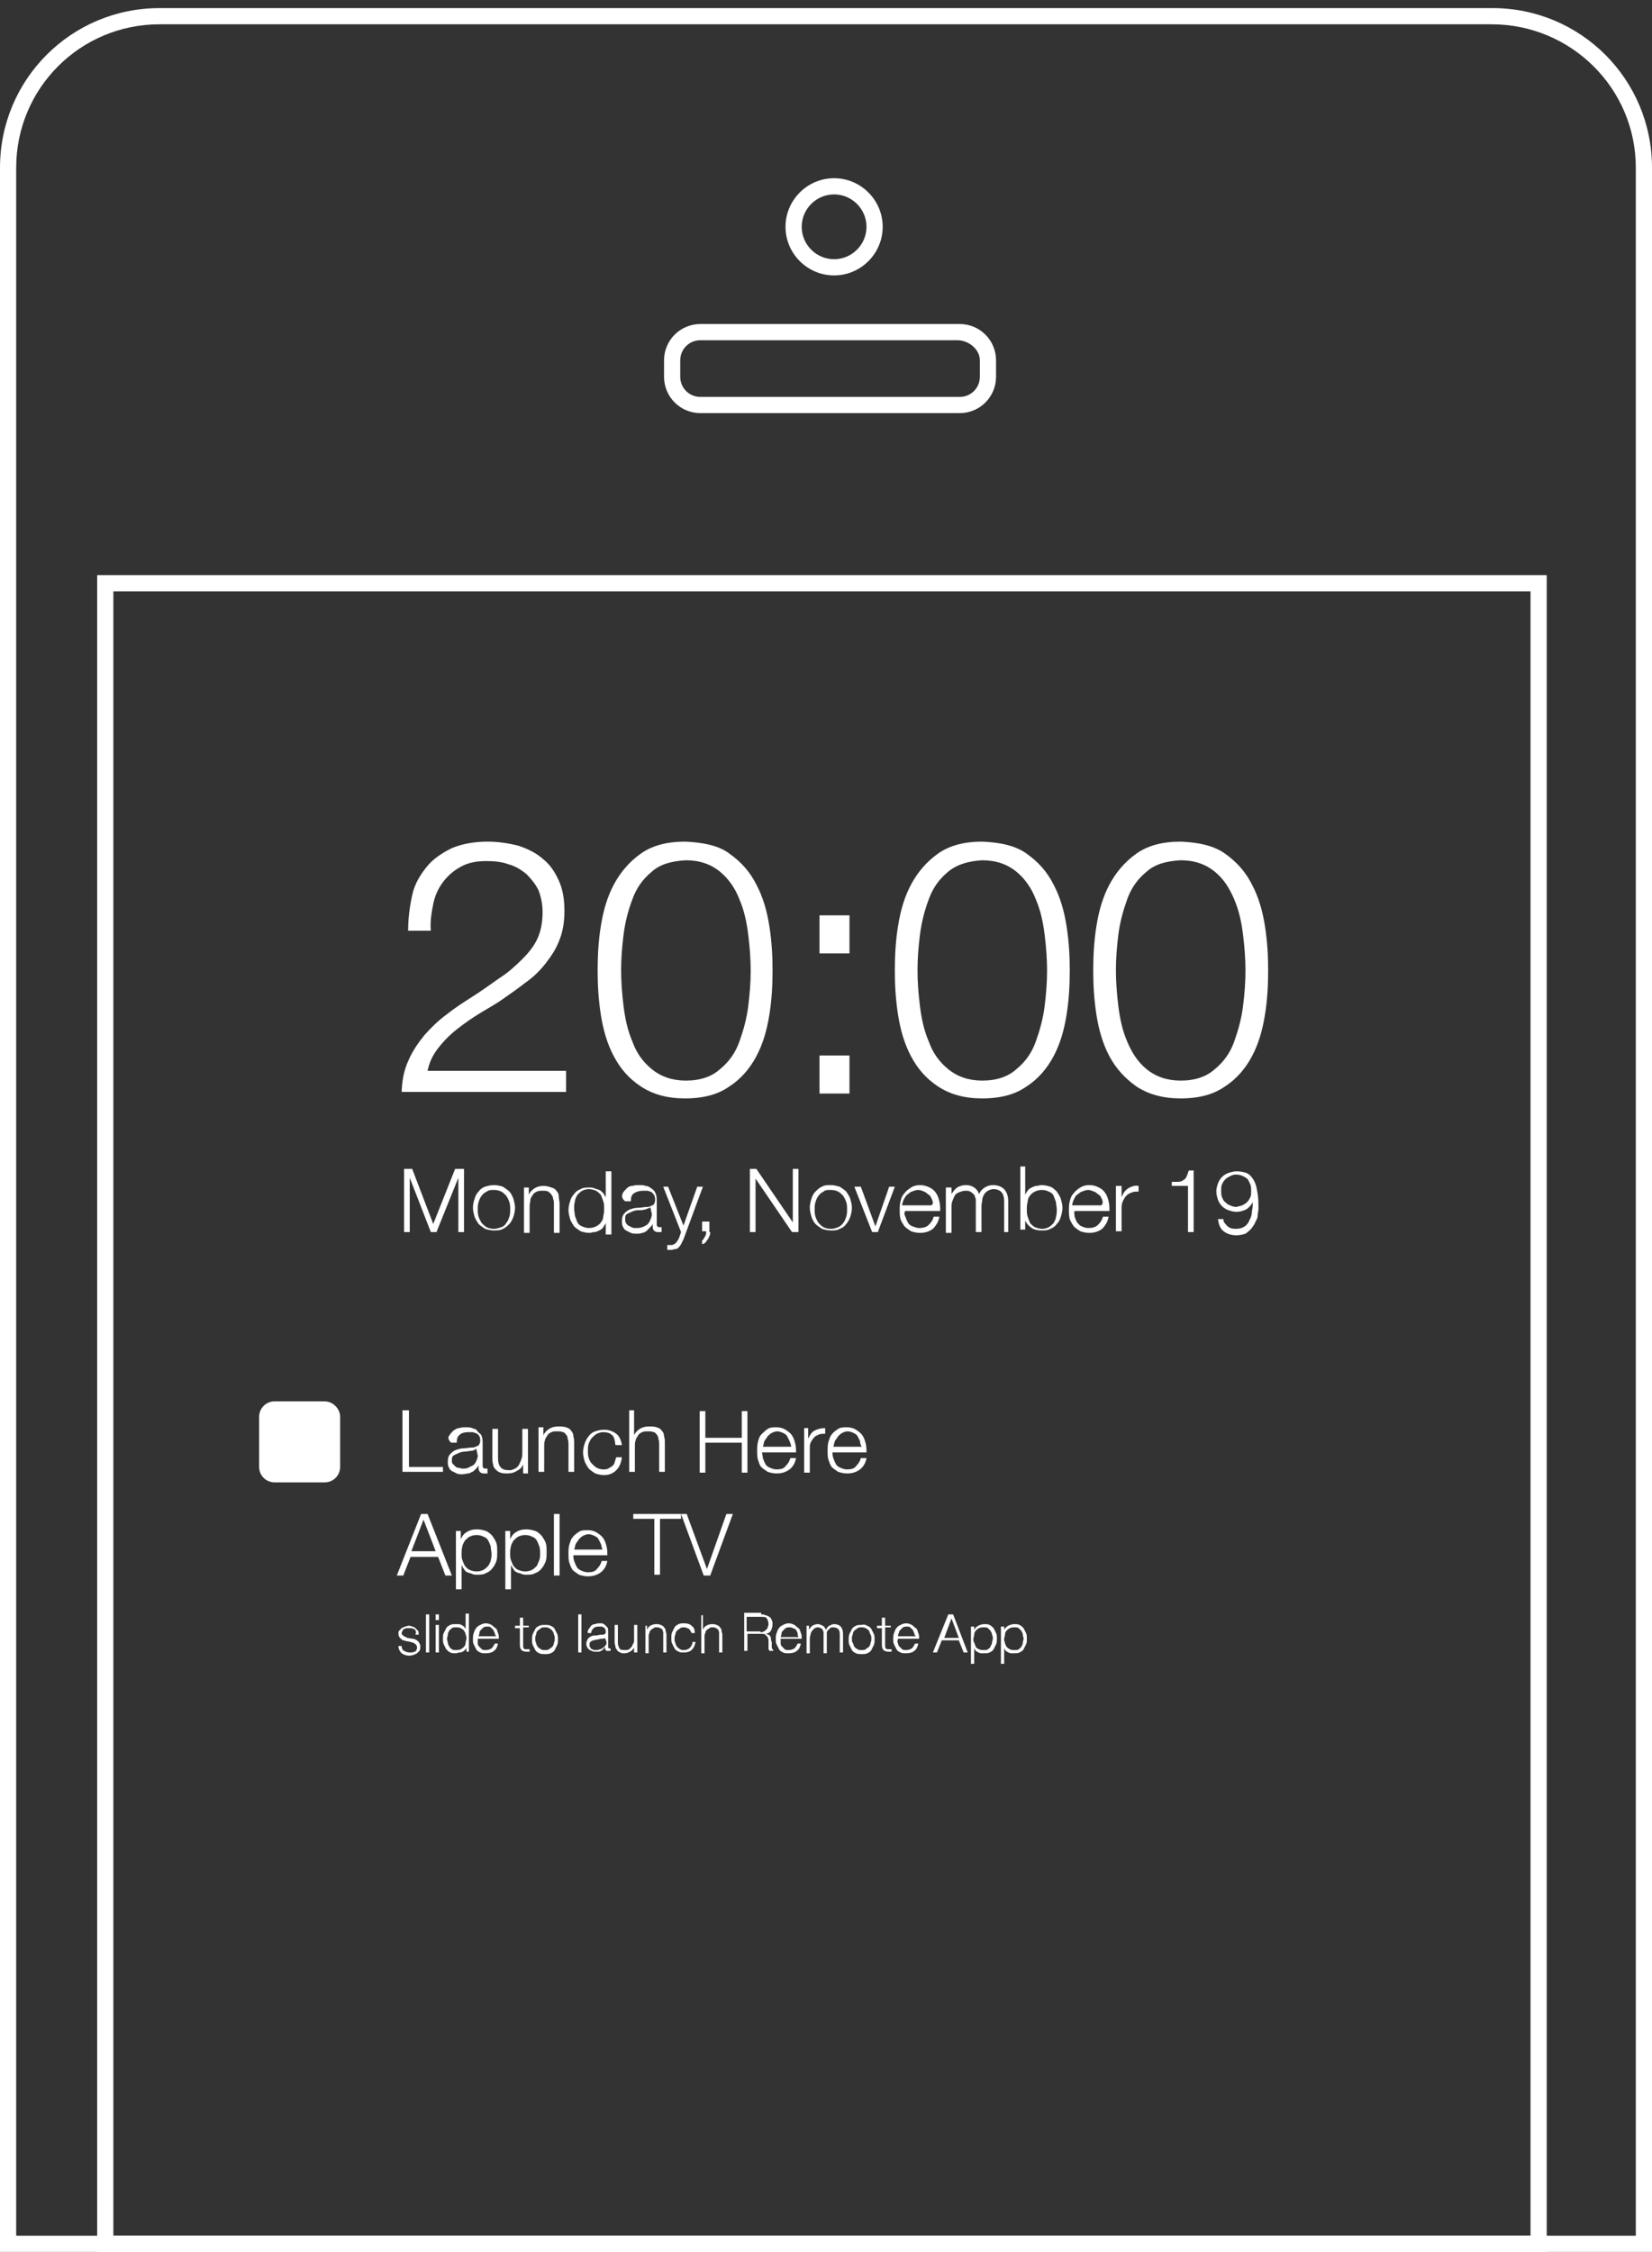 <?xml version="1.0" encoding="utf-8"?>
<!-- Generator: Adobe Illustrator 18.0.0, SVG Export Plug-In . SVG Version: 6.00 Build 0)  -->
<!DOCTYPE svg PUBLIC "-//W3C//DTD SVG 1.1//EN" "http://www.w3.org/Graphics/SVG/1.1/DTD/svg11.dtd">
<svg version="1.1" id="Layer_1" xmlns="http://www.w3.org/2000/svg" xmlns:xlink="http://www.w3.org/1999/xlink" x="0px" y="0px"
	 viewBox="0 0 204 278" enable-background="new 0 0 204 278" xml:space="preserve">
<rect x="0" y="0" width="204" height="278" fill="#333333" stroke="none"/>
<g>
	<g>
		<g>
			<path fill="#FFFFFF" d="M184.2,3c9.8,0,17.8,7.9,17.8,17.7V276H2V20.7C2,10.9,9.9,3,19.7,3H184 M184.3,1H19.7C8.8,1,0,9.8,0,20.7
				V276v2h2h200h2v-2V20.7C204,9.8,195.2,1,184.3,1L184.3,1z"/>
		</g>
		<g>
			<path fill="#FFFFFF" d="M189,73v203H14V73H189 M191,71h-2H14h-2v2v203v2h2h175h2v-2V73V71L191,71z"/>
		</g>
		<g>
			<path fill="#FFFFFF" d="M118.2,42c1.4,0,2.8,1.1,2.8,2.5v2c0,1.4-1.1,2.5-2.5,2.5h-32c-1.4,0-2.5-1.1-2.5-2.5v-2
				c0-1.4,1.1-2.5,2.5-2.5H118 M118.5,40h-32C84,40,82,42,82,44.5v2c0,2.5,2,4.5,4.5,4.5h32c2.5,0,4.5-2,4.5-4.5v-2
				C123,42,121,40,118.5,40L118.5,40z"/>
		</g>
		<g>
			<path fill="#FFFFFF" d="M103,24c2.2,0,4,1.8,4,4s-1.8,4-4,4s-4-1.8-4-4S100.8,24,103,24 M103,22c-3.3,0-6,2.7-6,6s2.7,6,6,6
				s6-2.7,6-6S106.3,22,103,22L103,22z"/>
		</g>
	</g>
	<g>
		<path fill="#FFFFFF" d="M49.6,135c0-1.5,0.3-2.9,0.8-4c0.5-1.2,1.2-2.2,2-3.2c0.8-0.9,1.7-1.8,2.8-2.6c1-0.8,2.1-1.5,3.2-2.2
			c1.1-0.7,2.2-1.5,3.2-2.2c1.1-0.7,2-1.5,2.9-2.4c0.9-0.9,1.5-1.7,1.9-2.6c0.4-0.9,0.6-2,0.6-3.2c0-1-0.2-1.9-0.5-2.7
			c-0.4-0.8-0.9-1.4-1.5-2c-0.6-0.5-1.4-1-2.2-1.2c-0.8-0.3-1.7-0.4-2.7-0.4c-1.3,0-2.3,0.2-3.2,0.7c-0.9,0.5-1.6,1.1-2.2,1.9
			c-0.6,0.8-1,1.7-1.2,2.7c-0.2,1-0.4,2.1-0.3,3.3h-2.8c0-1.6,0.2-3,0.5-4.4s1-2.5,1.8-3.5c0.8-1,1.9-1.7,3.1-2.3
			c1.2-0.5,2.7-0.8,4.4-0.8c1.3,0,2.6,0.2,3.8,0.5c1.2,0.4,2.2,0.9,3,1.6c0.9,0.7,1.5,1.6,2,2.7c0.5,1.1,0.7,2.3,0.7,3.8
			c0,1.3-0.2,2.5-0.6,3.5c-0.4,1.1-1,2-1.7,2.9c-0.7,0.9-1.5,1.7-2.5,2.4c-0.9,0.7-1.9,1.4-2.9,2.1c-0.7,0.5-1.6,1-2.6,1.6
			c-1,0.6-2,1.3-2.9,2c-0.9,0.7-1.7,1.5-2.4,2.4c-0.7,0.9-1.1,1.8-1.3,2.8h17.1v2.6H49.6z"/>
		<path fill="#FFFFFF" d="M90.1,105.4c1.4,1,2.5,2.2,3.3,3.8c0.8,1.5,1.3,3.2,1.6,5.1c0.3,1.9,0.4,3.7,0.4,5.5
			c0,1.8-0.1,3.7-0.4,5.5c-0.3,1.9-0.8,3.6-1.6,5.1c-0.8,1.5-1.9,2.8-3.3,3.7c-1.4,1-3.2,1.5-5.5,1.5c-2.2,0-4-0.5-5.5-1.5
			s-2.5-2.2-3.3-3.7c-0.8-1.5-1.3-3.2-1.6-5.1c-0.3-1.9-0.4-3.7-0.4-5.5c0-1.8,0.1-3.7,0.4-5.5c0.3-1.9,0.8-3.6,1.6-5.1
			c0.8-1.5,1.9-2.8,3.3-3.8c1.4-1,3.2-1.5,5.5-1.5C86.9,104,88.8,104.4,90.1,105.4z M80.5,107.6c-1.1,0.9-1.9,2-2.4,3.4
			c-0.5,1.3-0.9,2.8-1.1,4.4c-0.2,1.6-0.3,3-0.3,4.4c0,1.3,0.1,2.8,0.3,4.4c0.2,1.6,0.5,3,1.1,4.4c0.5,1.4,1.3,2.5,2.4,3.4
			c1.1,0.9,2.5,1.4,4.2,1.4c1.8,0,3.2-0.5,4.2-1.4c1.1-0.9,1.9-2,2.4-3.4c0.5-1.4,0.9-2.8,1.1-4.4c0.2-1.6,0.3-3,0.3-4.4
			c0-1.3-0.1-2.8-0.3-4.4c-0.2-1.6-0.5-3-1.1-4.4c-0.5-1.3-1.3-2.5-2.4-3.4c-1.1-0.9-2.5-1.4-4.2-1.4
			C82.9,106.3,81.5,106.7,80.5,107.6z"/>
		<path fill="#FFFFFF" d="M101.2,113h3.7v4.7h-3.7V113z M101.2,130.3h3.7v4.7h-3.7V130.3z"/>
		<path fill="#FFFFFF" d="M126.8,105.4c1.4,1,2.5,2.2,3.3,3.8c0.8,1.5,1.3,3.2,1.6,5.1c0.3,1.9,0.4,3.7,0.4,5.5
			c0,1.8-0.1,3.7-0.4,5.5c-0.3,1.9-0.8,3.6-1.6,5.1c-0.8,1.5-1.9,2.8-3.3,3.7c-1.4,1-3.2,1.5-5.5,1.5c-2.2,0-4-0.5-5.5-1.5
			s-2.5-2.2-3.3-3.7c-0.8-1.5-1.3-3.2-1.6-5.1c-0.3-1.9-0.4-3.7-0.4-5.5c0-1.8,0.1-3.7,0.4-5.5c0.3-1.9,0.8-3.6,1.6-5.1
			c0.8-1.5,1.9-2.8,3.3-3.8c1.4-1,3.2-1.5,5.5-1.5C123.6,104,125.4,104.4,126.8,105.4z M117.1,107.6c-1.1,0.9-1.9,2-2.4,3.4
			c-0.5,1.3-0.9,2.8-1.1,4.4c-0.2,1.6-0.3,3-0.3,4.4c0,1.3,0.1,2.8,0.3,4.4c0.2,1.6,0.5,3,1.1,4.4c0.5,1.4,1.3,2.5,2.4,3.4
			c1.1,0.9,2.5,1.4,4.2,1.4c1.8,0,3.2-0.5,4.2-1.4c1.1-0.9,1.9-2,2.4-3.4c0.5-1.4,0.9-2.8,1.1-4.4c0.2-1.6,0.3-3,0.3-4.4
			c0-1.3-0.1-2.8-0.3-4.4c-0.2-1.6-0.5-3-1.1-4.4c-0.5-1.3-1.3-2.5-2.4-3.4c-1.1-0.9-2.5-1.4-4.2-1.4
			C119.6,106.3,118.2,106.7,117.1,107.6z"/>
		<path fill="#FFFFFF" d="M151.3,105.4c1.4,1,2.5,2.2,3.3,3.8c0.8,1.5,1.3,3.2,1.6,5.1c0.3,1.9,0.4,3.7,0.4,5.5
			c0,1.8-0.1,3.7-0.4,5.5c-0.3,1.9-0.8,3.6-1.6,5.1c-0.8,1.5-1.9,2.8-3.3,3.7c-1.4,1-3.2,1.5-5.5,1.5c-2.2,0-4-0.5-5.5-1.5
			c-1.4-1-2.5-2.2-3.3-3.7c-0.8-1.5-1.3-3.2-1.6-5.1c-0.3-1.9-0.4-3.7-0.4-5.5c0-1.8,0.1-3.7,0.4-5.5c0.3-1.9,0.8-3.6,1.6-5.1
			c0.8-1.5,1.9-2.8,3.3-3.8c1.4-1,3.2-1.5,5.5-1.5C148.1,104,149.9,104.4,151.3,105.4z M141.6,107.6c-1.1,0.9-1.9,2-2.4,3.4
			s-0.9,2.8-1.1,4.4c-0.2,1.6-0.3,3-0.3,4.4c0,1.3,0.1,2.8,0.3,4.4c0.2,1.6,0.5,3,1.1,4.4s1.3,2.5,2.4,3.4c1.1,0.9,2.5,1.4,4.2,1.4
			c1.8,0,3.2-0.5,4.2-1.4c1.1-0.9,1.9-2,2.4-3.4s0.9-2.8,1.1-4.4c0.2-1.6,0.3-3,0.3-4.4c0-1.3-0.1-2.8-0.3-4.4
			c-0.2-1.6-0.5-3-1.1-4.4s-1.3-2.5-2.4-3.4c-1.1-0.9-2.5-1.4-4.2-1.4C144,106.3,142.6,106.7,141.6,107.6z"/>
	</g>
	<g>
		<path fill="#FFFFFF" d="M50.9,144.3l2.6,6.8l2.7-6.8h1.1v7.8h-0.7v-6.7h0l-2.7,6.7h-0.7l-2.6-6.7h0v6.7h-0.7v-7.8H50.9z"/>
		<path fill="#FFFFFF" d="M62.1,146.5c0.3,0.2,0.6,0.4,0.8,0.6s0.4,0.6,0.5,0.9c0.1,0.4,0.2,0.7,0.2,1.1s-0.1,0.8-0.2,1.1
			s-0.3,0.7-0.5,0.9s-0.5,0.5-0.8,0.6c-0.3,0.2-0.7,0.2-1.1,0.2c-0.4,0-0.8-0.1-1.1-0.2c-0.3-0.2-0.6-0.4-0.8-0.6
			c-0.2-0.3-0.4-0.6-0.5-0.9c-0.1-0.4-0.2-0.7-0.2-1.1s0.1-0.8,0.2-1.1c0.1-0.4,0.3-0.7,0.5-0.9c0.2-0.3,0.5-0.5,0.8-0.6
			s0.7-0.2,1.1-0.2C61.4,146.3,61.8,146.4,62.1,146.5z M60.1,147.1c-0.2,0.1-0.5,0.3-0.6,0.5c-0.2,0.2-0.3,0.5-0.4,0.8
			c-0.1,0.3-0.1,0.6-0.1,0.9s0,0.6,0.1,0.9c0.1,0.3,0.2,0.5,0.4,0.8c0.2,0.2,0.4,0.4,0.6,0.5c0.2,0.1,0.5,0.2,0.9,0.2
			c0.3,0,0.6-0.1,0.9-0.2s0.5-0.3,0.6-0.5c0.2-0.2,0.3-0.5,0.4-0.8c0.1-0.3,0.1-0.6,0.1-0.9s0-0.6-0.1-0.9c-0.1-0.3-0.2-0.5-0.4-0.8
			c-0.2-0.2-0.4-0.4-0.6-0.5s-0.5-0.2-0.9-0.2C60.6,146.9,60.4,146.9,60.1,147.1z"/>
		<path fill="#FFFFFF" d="M65.3,146.5v1h0c0.1-0.3,0.4-0.6,0.7-0.8s0.7-0.3,1.1-0.3c0.4,0,0.7,0.1,1,0.2c0.3,0.1,0.5,0.2,0.6,0.4
			c0.2,0.2,0.3,0.4,0.3,0.7s0.1,0.6,0.1,0.9v3.6h-0.7v-3.5c0-0.2,0-0.5-0.1-0.7c0-0.2-0.1-0.4-0.2-0.5c-0.1-0.2-0.3-0.3-0.4-0.4
			c-0.2-0.1-0.4-0.1-0.7-0.1c-0.3,0-0.5,0-0.7,0.1c-0.2,0.1-0.4,0.2-0.5,0.4c-0.1,0.2-0.3,0.4-0.3,0.6s-0.1,0.5-0.1,0.8v3.3h-0.7
			v-5.6H65.3z"/>
		<path fill="#FFFFFF" d="M74.8,152.1V151h0c-0.1,0.2-0.2,0.3-0.3,0.5s-0.3,0.3-0.5,0.4c-0.2,0.1-0.4,0.2-0.6,0.2s-0.4,0.1-0.6,0.1
			c-0.4,0-0.8-0.1-1.1-0.2c-0.3-0.2-0.6-0.4-0.8-0.6c-0.2-0.3-0.4-0.6-0.5-0.9c-0.1-0.4-0.2-0.7-0.2-1.1s0.1-0.8,0.2-1.1
			c0.1-0.4,0.3-0.7,0.5-0.9c0.2-0.3,0.5-0.5,0.8-0.6c0.3-0.2,0.7-0.2,1.1-0.2c0.2,0,0.4,0,0.6,0.1c0.2,0.1,0.4,0.1,0.6,0.2
			c0.2,0.1,0.3,0.2,0.5,0.4c0.1,0.2,0.2,0.3,0.3,0.5h0v-3.2h0.7v7.8H74.8z M71,150.1c0.1,0.3,0.2,0.5,0.3,0.8
			c0.1,0.2,0.3,0.4,0.6,0.5c0.2,0.1,0.5,0.2,0.8,0.2c0.4,0,0.7-0.1,0.9-0.2s0.5-0.3,0.6-0.5c0.2-0.2,0.3-0.5,0.3-0.8
			c0.1-0.3,0.1-0.6,0.1-0.9s0-0.6-0.1-0.9c-0.1-0.3-0.2-0.5-0.3-0.8c-0.2-0.2-0.4-0.4-0.6-0.5s-0.6-0.2-0.9-0.2
			c-0.3,0-0.6,0.1-0.8,0.2c-0.2,0.1-0.4,0.3-0.6,0.5c-0.1,0.2-0.3,0.5-0.3,0.8c-0.1,0.3-0.1,0.6-0.1,0.9S71,149.9,71,150.1z"/>
		<path fill="#FFFFFF" d="M76.9,147.3c0.1-0.2,0.3-0.4,0.5-0.6c0.2-0.2,0.4-0.3,0.7-0.3c0.3-0.1,0.6-0.1,0.9-0.1
			c0.2,0,0.5,0,0.7,0.1c0.2,0,0.5,0.1,0.7,0.3c0.2,0.1,0.4,0.3,0.5,0.5c0.1,0.2,0.2,0.5,0.2,0.9v3c0,0.3,0.1,0.4,0.4,0.4
			c0.1,0,0.2,0,0.2,0v0.6c-0.1,0-0.2,0-0.2,0c-0.1,0-0.1,0-0.2,0c-0.2,0-0.3,0-0.4-0.1c-0.1,0-0.2-0.1-0.2-0.2
			c-0.1-0.1-0.1-0.2-0.1-0.3c0-0.1,0-0.3,0-0.4h0c-0.1,0.2-0.2,0.3-0.4,0.5s-0.3,0.3-0.4,0.4c-0.2,0.1-0.3,0.2-0.5,0.2
			c-0.2,0.1-0.4,0.1-0.7,0.1c-0.3,0-0.5,0-0.7-0.1c-0.2-0.1-0.4-0.2-0.6-0.3c-0.2-0.1-0.3-0.3-0.4-0.5c-0.1-0.2-0.1-0.5-0.1-0.7
			c0-0.4,0.1-0.7,0.3-0.9c0.2-0.2,0.4-0.4,0.7-0.5c0.3-0.1,0.6-0.2,1-0.2c0.4,0,0.7-0.1,1.1-0.1c0.1,0,0.3,0,0.4-0.1
			c0.1,0,0.2-0.1,0.3-0.1c0.1-0.1,0.1-0.1,0.2-0.2c0-0.1,0.1-0.2,0.1-0.4c0-0.2,0-0.4-0.1-0.6s-0.2-0.3-0.3-0.4
			c-0.1-0.1-0.3-0.1-0.5-0.2c-0.2,0-0.4,0-0.6,0c-0.4,0-0.8,0.1-1.1,0.3c-0.3,0.2-0.4,0.5-0.4,1h-0.7
			C76.7,147.9,76.8,147.6,76.9,147.3z M80.3,149c0,0.1-0.1,0.1-0.3,0.2c-0.1,0-0.2,0.1-0.3,0.1c-0.3,0.1-0.6,0.1-0.9,0.1
			s-0.6,0.1-0.8,0.2s-0.5,0.2-0.6,0.3c-0.2,0.1-0.2,0.4-0.2,0.6c0,0.2,0,0.3,0.1,0.5c0.1,0.1,0.2,0.3,0.3,0.3s0.3,0.2,0.4,0.2
			c0.2,0.1,0.3,0.1,0.5,0.1c0.3,0,0.5,0,0.8-0.1s0.4-0.2,0.6-0.3c0.2-0.2,0.3-0.3,0.4-0.6c0.1-0.2,0.2-0.5,0.2-0.7L80.3,149
			L80.3,149z"/>
		<path fill="#FFFFFF" d="M82.5,146.5l1.9,4.8l1.7-4.8h0.7l-2.4,6.5c-0.1,0.2-0.2,0.4-0.3,0.6c-0.1,0.2-0.2,0.3-0.3,0.4
			c-0.1,0.1-0.2,0.2-0.4,0.2s-0.3,0.1-0.5,0.1c-0.1,0-0.2,0-0.3,0c-0.1,0-0.1,0-0.2,0v-0.6c0.1,0,0.2,0,0.2,0s0.2,0,0.2,0
			c0.2,0,0.3,0,0.4-0.1c0.1,0,0.2-0.1,0.3-0.2c0.1-0.1,0.1-0.2,0.2-0.3c0.1-0.1,0.1-0.2,0.2-0.4l0.2-0.6l-2.2-5.6H82.5z"/>
		<path fill="#FFFFFF" d="M87.7,152.1c0,0.2,0,0.3-0.1,0.5s-0.1,0.3-0.2,0.4c-0.1,0.1-0.2,0.3-0.3,0.4c-0.1,0.1-0.3,0.2-0.4,0.2
			v-0.5c0.1,0,0.2-0.1,0.2-0.2c0.1-0.1,0.1-0.2,0.2-0.3c0-0.1,0.1-0.2,0.1-0.3s0-0.2,0-0.3h-0.5v-1.2h0.9V152.1z"/>
		<path fill="#FFFFFF" d="M93.4,144.3l4.5,6.6h0v-6.6h0.7v7.8h-0.8l-4.5-6.6h0v6.6h-0.7v-7.8H93.4z"/>
		<path fill="#FFFFFF" d="M103.7,146.5c0.3,0.2,0.6,0.4,0.8,0.6c0.2,0.3,0.4,0.6,0.5,0.9c0.1,0.4,0.2,0.7,0.2,1.1s-0.1,0.8-0.2,1.1
			s-0.3,0.7-0.5,0.9c-0.2,0.3-0.5,0.5-0.8,0.6c-0.3,0.2-0.7,0.2-1.1,0.2s-0.8-0.1-1.1-0.2c-0.3-0.2-0.6-0.4-0.8-0.6
			s-0.4-0.6-0.5-0.9c-0.1-0.4-0.2-0.7-0.2-1.1s0.1-0.8,0.2-1.1c0.1-0.4,0.3-0.7,0.5-0.9s0.5-0.5,0.8-0.6c0.3-0.2,0.7-0.2,1.1-0.2
			S103.3,146.4,103.7,146.5z M101.7,147.1c-0.2,0.1-0.5,0.3-0.6,0.5c-0.2,0.2-0.3,0.5-0.4,0.8c-0.1,0.3-0.1,0.6-0.1,0.9
			s0,0.6,0.1,0.9c0.1,0.3,0.2,0.5,0.4,0.8c0.2,0.2,0.4,0.4,0.6,0.5c0.2,0.1,0.5,0.2,0.9,0.2s0.6-0.1,0.9-0.2
			c0.2-0.1,0.5-0.3,0.6-0.5c0.2-0.2,0.3-0.5,0.4-0.8c0.1-0.3,0.1-0.6,0.1-0.9s0-0.6-0.1-0.9c-0.1-0.3-0.2-0.5-0.4-0.8
			c-0.2-0.2-0.4-0.4-0.6-0.5c-0.2-0.1-0.5-0.2-0.9-0.2S101.9,146.9,101.7,147.1z"/>
		<path fill="#FFFFFF" d="M106.3,146.5l1.8,4.9h0l1.7-4.9h0.7l-2.1,5.6h-0.7l-2.2-5.6H106.3z"/>
		<path fill="#FFFFFF" d="M111.8,150.2c0.1,0.3,0.2,0.5,0.3,0.7s0.3,0.4,0.6,0.5s0.5,0.2,0.8,0.2c0.5,0,0.9-0.1,1.2-0.4
			c0.3-0.3,0.5-0.6,0.6-1h0.7c-0.1,0.6-0.4,1.1-0.8,1.5c-0.4,0.3-0.9,0.5-1.6,0.5c-0.4,0-0.8-0.1-1.1-0.2c-0.3-0.2-0.6-0.4-0.8-0.6
			c-0.2-0.3-0.4-0.6-0.5-0.9c-0.1-0.4-0.1-0.7-0.1-1.1c0-0.4,0-0.7,0.1-1.1c0.1-0.4,0.2-0.7,0.5-1c0.2-0.3,0.5-0.5,0.8-0.7
			c0.3-0.2,0.7-0.3,1.1-0.3c0.4,0,0.8,0.1,1.2,0.3s0.6,0.4,0.8,0.7s0.3,0.6,0.4,1c0.1,0.4,0.1,0.8,0.1,1.2h-4.3
			C111.6,149.7,111.7,150,111.8,150.2z M115.1,148.1c-0.1-0.2-0.2-0.5-0.4-0.6s-0.3-0.3-0.6-0.4c-0.2-0.1-0.5-0.2-0.7-0.2
			c-0.3,0-0.5,0.1-0.8,0.2s-0.4,0.3-0.6,0.4c-0.2,0.2-0.3,0.4-0.4,0.6s-0.2,0.5-0.2,0.7h3.6C115.3,148.6,115.2,148.4,115.1,148.1z"
			/>
		<path fill="#FFFFFF" d="M117.5,146.5v0.9h0c0.2-0.3,0.4-0.6,0.7-0.8c0.3-0.2,0.7-0.3,1.1-0.3c0.4,0,0.7,0.1,1,0.3s0.5,0.5,0.6,0.8
			c0.2-0.4,0.4-0.6,0.7-0.8c0.3-0.2,0.7-0.3,1-0.3c1.2,0,1.9,0.7,1.9,2v3.8H124v-3.8c0-0.5-0.1-0.8-0.3-1.1c-0.2-0.2-0.5-0.4-1-0.4
			c-0.3,0-0.5,0.1-0.7,0.2s-0.4,0.3-0.5,0.5c-0.1,0.2-0.2,0.4-0.2,0.6c0,0.2-0.1,0.5-0.1,0.8v3.2h-0.7v-3.8c0-0.2,0-0.4-0.1-0.5
			c0-0.2-0.1-0.3-0.2-0.4s-0.2-0.2-0.4-0.3s-0.3-0.1-0.6-0.1c-0.3,0-0.5,0.1-0.8,0.2c-0.2,0.1-0.4,0.2-0.5,0.4
			c-0.1,0.2-0.2,0.4-0.3,0.7c-0.1,0.2-0.1,0.5-0.1,0.8v3.1h-0.7v-5.6H117.5z"/>
		<path fill="#FFFFFF" d="M126.6,144.3v3.2h0c0.1-0.2,0.2-0.4,0.3-0.5c0.1-0.2,0.3-0.3,0.5-0.4c0.2-0.1,0.4-0.2,0.6-0.2
			s0.4-0.1,0.6-0.1c0.4,0,0.8,0.1,1.1,0.2s0.6,0.4,0.8,0.6c0.2,0.3,0.4,0.6,0.5,0.9c0.1,0.4,0.2,0.7,0.2,1.1s-0.1,0.8-0.2,1.1
			c-0.1,0.4-0.3,0.7-0.5,0.9c-0.2,0.3-0.5,0.5-0.8,0.6c-0.3,0.2-0.7,0.2-1.1,0.2c-0.5,0-0.9-0.1-1.2-0.3s-0.6-0.5-0.8-0.9h0v1.1H126
			v-7.8H126.6z M130.4,148.4c-0.1-0.3-0.2-0.5-0.3-0.8c-0.1-0.2-0.3-0.4-0.6-0.5c-0.2-0.1-0.5-0.2-0.8-0.2c-0.4,0-0.7,0.1-0.9,0.2
			c-0.2,0.1-0.5,0.3-0.6,0.5c-0.2,0.2-0.3,0.5-0.3,0.8c-0.1,0.3-0.1,0.6-0.1,0.9s0,0.6,0.1,0.9c0.1,0.3,0.2,0.5,0.3,0.8
			c0.2,0.2,0.4,0.4,0.6,0.5c0.3,0.1,0.6,0.2,0.9,0.2c0.3,0,0.6-0.1,0.8-0.2c0.2-0.1,0.4-0.3,0.6-0.5c0.1-0.2,0.3-0.5,0.3-0.8
			c0.1-0.3,0.1-0.6,0.1-0.9S130.4,148.7,130.4,148.4z"/>
		<path fill="#FFFFFF" d="M132.7,150.2c0.1,0.3,0.2,0.5,0.3,0.7c0.2,0.2,0.3,0.4,0.6,0.5c0.2,0.1,0.5,0.2,0.8,0.2
			c0.5,0,0.9-0.1,1.2-0.4c0.3-0.3,0.5-0.6,0.6-1h0.7c-0.1,0.6-0.4,1.1-0.8,1.5c-0.4,0.3-0.9,0.5-1.6,0.5c-0.4,0-0.8-0.1-1.1-0.2
			c-0.3-0.2-0.6-0.4-0.8-0.6c-0.2-0.3-0.4-0.6-0.5-0.9c-0.1-0.4-0.1-0.7-0.1-1.1c0-0.4,0-0.7,0.1-1.1c0.1-0.4,0.2-0.7,0.5-1
			c0.2-0.3,0.5-0.5,0.8-0.7c0.3-0.2,0.7-0.3,1.1-0.3c0.5,0,0.8,0.1,1.2,0.3s0.6,0.4,0.8,0.7c0.2,0.3,0.3,0.6,0.4,1
			c0.1,0.4,0.1,0.8,0.1,1.2h-4.3C132.6,149.7,132.7,150,132.7,150.2z M136.1,148.1c-0.1-0.2-0.2-0.5-0.4-0.6s-0.3-0.3-0.6-0.4
			s-0.5-0.2-0.7-0.2c-0.3,0-0.5,0.1-0.8,0.2s-0.4,0.3-0.6,0.4s-0.3,0.4-0.4,0.6c-0.1,0.2-0.2,0.5-0.2,0.7h3.6
			C136.2,148.6,136.2,148.4,136.1,148.1z"/>
		<path fill="#FFFFFF" d="M138.5,146.5v1.3h0c0.2-0.5,0.4-0.8,0.8-1.1c0.4-0.2,0.8-0.4,1.3-0.3v0.7c-0.3,0-0.6,0-0.8,0.1
			c-0.3,0.1-0.5,0.2-0.7,0.4c-0.2,0.2-0.3,0.4-0.4,0.6s-0.2,0.5-0.2,0.8v3h-0.7v-5.6H138.5z"/>
		<path fill="#FFFFFF" d="M145.5,145.9c0.2,0,0.5-0.1,0.6-0.2c0.2-0.1,0.3-0.2,0.4-0.4c0.1-0.2,0.2-0.5,0.3-0.8h0.6v7.6h-0.7v-5.7
			h-2v-0.5C145,145.9,145.3,145.9,145.5,145.9z"/>
		<path fill="#FFFFFF" d="M151.5,151.3c0.3,0.3,0.6,0.4,1.1,0.4c0.5,0,0.8-0.1,1.1-0.3c0.3-0.2,0.5-0.5,0.6-0.8
			c0.2-0.3,0.3-0.7,0.3-1.1c0.1-0.4,0.1-0.8,0.1-1.1h0c-0.2,0.4-0.5,0.7-0.8,0.9c-0.4,0.2-0.8,0.3-1.2,0.3c-0.4,0-0.7-0.1-1-0.2
			s-0.6-0.3-0.8-0.5s-0.4-0.5-0.5-0.8c-0.1-0.3-0.2-0.7-0.2-1c0-0.4,0.1-0.7,0.2-1c0.1-0.3,0.3-0.6,0.5-0.8c0.2-0.2,0.5-0.4,0.8-0.5
			c0.3-0.1,0.7-0.2,1-0.2c0.5,0,0.9,0.1,1.2,0.2s0.6,0.4,0.8,0.7c0.2,0.3,0.4,0.7,0.5,1.3c0.1,0.5,0.2,1.1,0.2,1.9
			c0,0.2,0,0.4,0,0.6c0,0.2-0.1,0.5-0.1,0.8s-0.2,0.6-0.3,0.8c-0.1,0.3-0.3,0.5-0.5,0.8c-0.2,0.2-0.4,0.4-0.7,0.6
			c-0.3,0.1-0.7,0.2-1.1,0.2c-0.7,0-1.2-0.2-1.6-0.5c-0.4-0.3-0.6-0.8-0.7-1.5h0.7C151,150.7,151.2,151,151.5,151.3z M153.4,148.8
			c0.2-0.1,0.4-0.2,0.6-0.4c0.2-0.2,0.3-0.4,0.4-0.6s0.1-0.5,0.1-0.8c0-0.3,0-0.5-0.1-0.8c-0.1-0.2-0.2-0.4-0.3-0.6
			c-0.2-0.2-0.4-0.3-0.6-0.4s-0.5-0.2-0.9-0.2c-0.3,0-0.5,0.1-0.7,0.2c-0.2,0.1-0.4,0.2-0.6,0.4c-0.2,0.2-0.3,0.4-0.4,0.6
			s-0.1,0.5-0.1,0.8c0,0.3,0,0.5,0.1,0.8c0.1,0.2,0.2,0.5,0.4,0.6c0.2,0.2,0.3,0.3,0.6,0.4c0.2,0.1,0.5,0.2,0.8,0.2
			C152.9,148.9,153.2,148.9,153.4,148.8z"/>
	</g>
	<g>
		<path fill="#FFFFFF" d="M50.5,174.2v6.9h4.2v0.6h-5v-7.6H50.5z"/>
		<path fill="#FFFFFF" d="M55.5,177.2c0.1-0.2,0.3-0.4,0.5-0.6c0.2-0.1,0.4-0.3,0.7-0.3c0.3-0.1,0.5-0.1,0.9-0.1
			c0.2,0,0.5,0,0.7,0.1s0.5,0.1,0.6,0.3s0.3,0.3,0.5,0.5c0.1,0.2,0.2,0.5,0.2,0.9v2.9c0,0.3,0.1,0.4,0.4,0.4c0.1,0,0.1,0,0.2,0v0.6
			c-0.1,0-0.1,0-0.2,0c-0.1,0-0.1,0-0.2,0c-0.2,0-0.3,0-0.4-0.1c-0.1,0-0.2-0.1-0.2-0.2c-0.1-0.1-0.1-0.2-0.1-0.3c0-0.1,0-0.2,0-0.4
			h0c-0.1,0.2-0.2,0.3-0.4,0.5s-0.3,0.3-0.4,0.3c-0.2,0.1-0.3,0.2-0.5,0.2s-0.4,0.1-0.7,0.1c-0.3,0-0.5,0-0.7-0.1
			c-0.2-0.1-0.4-0.2-0.6-0.3c-0.2-0.1-0.3-0.3-0.4-0.5s-0.1-0.4-0.1-0.7c0-0.4,0.1-0.7,0.3-0.9c0.2-0.2,0.4-0.4,0.7-0.5
			c0.3-0.1,0.6-0.2,0.9-0.2c0.3,0,0.7-0.1,1.1-0.1c0.1,0,0.3,0,0.4-0.1c0.1,0,0.2-0.1,0.3-0.1c0.1-0.1,0.1-0.1,0.2-0.2
			c0-0.1,0.1-0.2,0.1-0.4c0-0.2,0-0.4-0.1-0.6c-0.1-0.1-0.2-0.3-0.3-0.3c-0.1-0.1-0.3-0.1-0.5-0.2c-0.2,0-0.4,0-0.6,0
			c-0.4,0-0.8,0.1-1,0.3c-0.3,0.2-0.4,0.5-0.4,1h-0.7C55.3,177.7,55.3,177.4,55.5,177.2z M58.8,178.8c0,0.1-0.1,0.1-0.2,0.2
			c-0.1,0-0.2,0.1-0.3,0.1c-0.3,0-0.6,0.1-0.9,0.1c-0.3,0-0.6,0.1-0.8,0.2c-0.2,0.1-0.5,0.2-0.6,0.3c-0.2,0.1-0.2,0.4-0.2,0.6
			c0,0.2,0,0.3,0.1,0.4c0.1,0.1,0.2,0.2,0.3,0.3s0.2,0.2,0.4,0.2s0.3,0.1,0.5,0.1c0.3,0,0.5,0,0.7-0.1c0.2-0.1,0.4-0.2,0.6-0.3
			c0.2-0.1,0.3-0.3,0.4-0.5c0.1-0.2,0.2-0.5,0.2-0.7L58.8,178.8L58.8,178.8z"/>
		<path fill="#FFFFFF" d="M64.6,181.8v-1h0c-0.2,0.4-0.4,0.6-0.8,0.8c-0.3,0.2-0.7,0.3-1.1,0.3c-0.3,0-0.6,0-0.9-0.1
			s-0.4-0.2-0.6-0.4c-0.2-0.2-0.3-0.4-0.3-0.6c-0.1-0.3-0.1-0.5-0.1-0.9v-3.5h0.7v3.6c0,0.5,0.1,0.9,0.3,1.1
			c0.2,0.3,0.6,0.4,1.1,0.4c0.3,0,0.5-0.1,0.7-0.2c0.2-0.1,0.4-0.3,0.5-0.5s0.2-0.4,0.3-0.7c0.1-0.3,0.1-0.5,0.1-0.8v-2.9h0.7v5.5
			H64.6z"/>
		<path fill="#FFFFFF" d="M67.1,176.3v0.9h0c0.1-0.3,0.4-0.6,0.7-0.8c0.3-0.2,0.7-0.3,1.1-0.3c0.4,0,0.7,0,1,0.1
			c0.3,0.1,0.5,0.2,0.6,0.4c0.2,0.2,0.3,0.4,0.3,0.7c0.1,0.3,0.1,0.6,0.1,0.9v3.5h-0.7v-3.4c0-0.2,0-0.4-0.1-0.7
			c0-0.2-0.1-0.4-0.2-0.5c-0.1-0.1-0.2-0.3-0.4-0.3c-0.2-0.1-0.4-0.1-0.7-0.1s-0.5,0-0.7,0.1c-0.2,0.1-0.4,0.2-0.5,0.4
			c-0.1,0.2-0.3,0.4-0.3,0.6c-0.1,0.2-0.1,0.5-0.1,0.7v3.2h-0.7v-5.5H67.1z"/>
		<path fill="#FFFFFF" d="M75.5,177.1c-0.2-0.2-0.6-0.3-1-0.3c-0.3,0-0.6,0.1-0.8,0.2c-0.2,0.1-0.4,0.3-0.6,0.5s-0.3,0.5-0.4,0.7
			c-0.1,0.3-0.1,0.6-0.1,0.9c0,0.3,0,0.6,0.1,0.9s0.2,0.5,0.4,0.7c0.2,0.2,0.4,0.4,0.6,0.5c0.2,0.1,0.5,0.2,0.8,0.2
			c0.2,0,0.4,0,0.6-0.1c0.2-0.1,0.3-0.2,0.5-0.3c0.1-0.1,0.3-0.3,0.3-0.5c0.1-0.2,0.1-0.4,0.2-0.6h0.7c-0.1,0.7-0.3,1.2-0.7,1.6
			c-0.4,0.4-0.9,0.6-1.5,0.6c-0.4,0-0.8-0.1-1.1-0.2c-0.3-0.2-0.6-0.4-0.8-0.6c-0.2-0.3-0.4-0.6-0.5-0.9c-0.1-0.3-0.2-0.7-0.2-1.1
			s0.1-0.8,0.2-1.1c0.1-0.3,0.3-0.7,0.5-0.9c0.2-0.3,0.5-0.5,0.8-0.6s0.7-0.2,1.1-0.2c0.6,0,1.1,0.2,1.5,0.5
			c0.4,0.3,0.6,0.8,0.7,1.4H76C75.9,177.6,75.8,177.3,75.5,177.1z"/>
		<path fill="#FFFFFF" d="M78.3,174.2v3h0c0.1-0.3,0.4-0.6,0.7-0.8c0.3-0.2,0.7-0.3,1.1-0.3c0.4,0,0.7,0,1,0.1
			c0.3,0.1,0.5,0.2,0.6,0.4c0.2,0.2,0.3,0.4,0.3,0.7c0.1,0.3,0.1,0.6,0.1,0.9v3.5h-0.7v-3.4c0-0.2,0-0.4-0.1-0.7
			c0-0.2-0.1-0.4-0.2-0.5c-0.1-0.1-0.2-0.3-0.4-0.3c-0.2-0.1-0.4-0.1-0.7-0.1c-0.3,0-0.5,0-0.7,0.1s-0.4,0.2-0.5,0.4
			c-0.1,0.2-0.3,0.4-0.3,0.6c-0.1,0.2-0.1,0.5-0.1,0.7v3.2h-0.7v-7.6H78.3z"/>
		<path fill="#FFFFFF" d="M87.1,174.2v3.3h4.5v-3.3h0.7v7.6h-0.7v-3.7h-4.5v3.7h-0.7v-7.6H87.1z"/>
		<path fill="#FFFFFF" d="M94.2,180c0.1,0.3,0.2,0.5,0.3,0.7c0.1,0.2,0.3,0.4,0.6,0.5c0.2,0.1,0.5,0.2,0.8,0.2
			c0.5,0,0.9-0.1,1.1-0.4c0.3-0.3,0.5-0.6,0.6-1h0.7c-0.1,0.6-0.4,1.1-0.8,1.4c-0.4,0.3-0.9,0.5-1.6,0.5c-0.4,0-0.8-0.1-1.1-0.2
			c-0.3-0.2-0.6-0.4-0.8-0.6s-0.3-0.6-0.4-0.9s-0.1-0.7-0.1-1.1c0-0.4,0-0.7,0.1-1.1s0.2-0.7,0.4-0.9s0.5-0.5,0.8-0.7
			c0.3-0.2,0.7-0.2,1.1-0.2c0.4,0,0.8,0.1,1.1,0.3s0.6,0.4,0.8,0.7c0.2,0.3,0.3,0.6,0.4,1c0.1,0.4,0.1,0.7,0.1,1.1h-4.2
			C94.1,179.5,94.2,179.7,94.2,180z M97.5,177.9c-0.1-0.2-0.2-0.4-0.3-0.6c-0.1-0.2-0.3-0.3-0.5-0.4c-0.2-0.1-0.5-0.2-0.7-0.2
			c-0.3,0-0.5,0.1-0.7,0.2c-0.2,0.1-0.4,0.3-0.5,0.4c-0.1,0.2-0.3,0.4-0.4,0.6c-0.1,0.2-0.1,0.5-0.2,0.7h3.5
			C97.7,178.4,97.6,178.2,97.5,177.9z"/>
		<path fill="#FFFFFF" d="M99.8,176.3v1.3h0c0.2-0.4,0.4-0.8,0.8-1c0.4-0.2,0.8-0.3,1.3-0.3v0.7c-0.3,0-0.6,0-0.8,0.1
			c-0.2,0.1-0.5,0.2-0.6,0.4c-0.2,0.2-0.3,0.4-0.4,0.6c-0.1,0.2-0.1,0.5-0.1,0.8v2.9h-0.7v-5.5H99.8z"/>
		<path fill="#FFFFFF" d="M102.9,180c0.1,0.3,0.2,0.5,0.3,0.7s0.3,0.4,0.6,0.5c0.2,0.1,0.5,0.2,0.8,0.2c0.5,0,0.9-0.1,1.1-0.4
			c0.3-0.3,0.5-0.6,0.6-1h0.7c-0.1,0.6-0.4,1.1-0.8,1.4c-0.4,0.3-0.9,0.5-1.6,0.5c-0.4,0-0.8-0.1-1.1-0.2c-0.3-0.2-0.6-0.4-0.8-0.6
			c-0.2-0.3-0.3-0.6-0.4-0.9c-0.1-0.3-0.1-0.7-0.1-1.1c0-0.4,0-0.7,0.1-1.1c0.1-0.3,0.2-0.7,0.4-0.9c0.2-0.3,0.5-0.5,0.8-0.7
			c0.3-0.2,0.7-0.2,1.1-0.2c0.4,0,0.8,0.1,1.1,0.3c0.3,0.2,0.6,0.4,0.8,0.7s0.3,0.6,0.4,1c0.1,0.4,0.1,0.7,0.1,1.1h-4.2
			C102.8,179.5,102.8,179.7,102.9,180z M106.2,177.9c-0.1-0.2-0.2-0.4-0.3-0.6c-0.1-0.2-0.3-0.3-0.5-0.4s-0.5-0.2-0.7-0.2
			c-0.3,0-0.5,0.1-0.7,0.2s-0.4,0.3-0.5,0.4c-0.1,0.2-0.3,0.4-0.4,0.6c-0.1,0.2-0.1,0.5-0.2,0.7h3.5
			C106.3,178.4,106.2,178.2,106.2,177.9z"/>
		<path fill="#FFFFFF" d="M52.8,186.9l3,7.6H55l-0.9-2.3h-3.4l-0.9,2.3h-0.8l3-7.6H52.8z M53.8,191.5l-1.5-3.9l-1.5,3.9H53.8z"/>
		<path fill="#FFFFFF" d="M56.9,189v1h0c0.2-0.4,0.4-0.7,0.8-0.9c0.3-0.2,0.7-0.3,1.2-0.3c0.4,0,0.8,0.1,1.1,0.2s0.6,0.4,0.8,0.6
			c0.2,0.3,0.4,0.6,0.5,0.9c0.1,0.3,0.1,0.7,0.1,1.1c0,0.4,0,0.8-0.1,1.1c-0.1,0.3-0.3,0.7-0.5,0.9c-0.2,0.3-0.5,0.5-0.8,0.6
			c-0.3,0.2-0.7,0.2-1.1,0.2c-0.2,0-0.4,0-0.6-0.1s-0.4-0.1-0.6-0.2c-0.2-0.1-0.3-0.2-0.4-0.4c-0.1-0.1-0.2-0.3-0.3-0.5h0v3h-0.7
			V189H56.9z M60.6,190.9c-0.1-0.3-0.2-0.5-0.3-0.7c-0.1-0.2-0.3-0.4-0.6-0.5c-0.2-0.1-0.5-0.2-0.8-0.2c-0.4,0-0.7,0.1-0.9,0.2
			s-0.4,0.3-0.6,0.5c-0.1,0.2-0.3,0.5-0.3,0.7c-0.1,0.3-0.1,0.6-0.1,0.9c0,0.3,0,0.6,0.1,0.8c0.1,0.3,0.2,0.5,0.3,0.7
			c0.2,0.2,0.3,0.4,0.6,0.5c0.2,0.1,0.5,0.2,0.9,0.2c0.3,0,0.6-0.1,0.8-0.2c0.2-0.1,0.4-0.3,0.6-0.5c0.1-0.2,0.3-0.5,0.3-0.7
			c0.1-0.3,0.1-0.6,0.1-0.8S60.6,191.2,60.6,190.9z"/>
		<path fill="#FFFFFF" d="M63,189v1h0c0.2-0.4,0.4-0.7,0.8-0.9c0.3-0.2,0.7-0.3,1.2-0.3c0.4,0,0.8,0.1,1.1,0.2s0.6,0.4,0.8,0.6
			c0.2,0.3,0.4,0.6,0.5,0.9s0.1,0.7,0.1,1.1c0,0.4,0,0.8-0.1,1.1s-0.3,0.7-0.5,0.9c-0.2,0.3-0.5,0.5-0.8,0.6
			c-0.3,0.2-0.7,0.2-1.1,0.2c-0.2,0-0.4,0-0.6-0.1s-0.4-0.1-0.6-0.2c-0.2-0.1-0.3-0.2-0.4-0.4c-0.1-0.1-0.2-0.3-0.3-0.5h0v3h-0.7
			V189H63z M66.6,190.9c-0.1-0.3-0.2-0.5-0.3-0.7s-0.3-0.4-0.6-0.5c-0.2-0.1-0.5-0.2-0.8-0.2c-0.4,0-0.7,0.1-0.9,0.2
			s-0.4,0.3-0.6,0.5c-0.1,0.2-0.3,0.5-0.3,0.7c-0.1,0.3-0.1,0.6-0.1,0.9c0,0.3,0,0.6,0.1,0.8c0.1,0.3,0.2,0.5,0.3,0.7
			c0.2,0.2,0.3,0.4,0.6,0.5c0.2,0.1,0.5,0.2,0.9,0.2c0.3,0,0.6-0.1,0.8-0.2c0.2-0.1,0.4-0.3,0.6-0.5c0.1-0.2,0.2-0.5,0.3-0.7
			c0.1-0.3,0.1-0.6,0.1-0.8S66.7,191.2,66.6,190.9z"/>
		<path fill="#FFFFFF" d="M69.1,186.9v7.6h-0.7v-7.6H69.1z"/>
		<path fill="#FFFFFF" d="M70.9,192.7c0.1,0.3,0.2,0.5,0.3,0.7s0.3,0.4,0.6,0.5c0.2,0.1,0.5,0.2,0.8,0.2c0.5,0,0.9-0.1,1.1-0.4
			c0.3-0.3,0.5-0.6,0.6-1H75c-0.1,0.6-0.4,1.1-0.8,1.4c-0.4,0.3-0.9,0.5-1.6,0.5c-0.4,0-0.8-0.1-1.1-0.2c-0.3-0.2-0.6-0.4-0.8-0.6
			c-0.2-0.3-0.3-0.6-0.4-0.9c-0.1-0.3-0.1-0.7-0.1-1.1c0-0.4,0-0.7,0.1-1.1c0.1-0.3,0.2-0.7,0.4-0.9c0.2-0.3,0.5-0.5,0.8-0.7
			c0.3-0.2,0.7-0.2,1.1-0.2c0.4,0,0.8,0.1,1.1,0.3c0.3,0.2,0.6,0.4,0.8,0.7c0.2,0.3,0.3,0.6,0.4,1c0.1,0.4,0.1,0.7,0.1,1.1h-4.2
			C70.8,192.2,70.8,192.4,70.9,192.7z M74.2,190.6c-0.1-0.2-0.2-0.4-0.3-0.6c-0.1-0.2-0.3-0.3-0.5-0.4s-0.5-0.2-0.7-0.2
			c-0.3,0-0.5,0.1-0.7,0.2s-0.4,0.3-0.5,0.4c-0.1,0.2-0.3,0.4-0.4,0.6c-0.1,0.2-0.1,0.5-0.2,0.7h3.5
			C74.3,191.1,74.3,190.9,74.2,190.6z"/>
		<path fill="#FFFFFF" d="M84.1,186.9v0.6h-2.6v6.9h-0.7v-6.9h-2.6v-0.6H84.1z"/>
		<path fill="#FFFFFF" d="M84.8,186.9l2.5,6.8h0l2.4-6.8h0.8l-2.8,7.6h-0.8l-2.8-7.6H84.8z"/>
	</g>
	<path fill="#FFFFFF" d="M40.1,173h-6.2c-1.1,0-1.9,0.9-1.9,1.9v6.2c0,1.1,0.9,1.9,1.9,1.9h6.2c1.1,0,1.9-0.9,1.9-1.9v-6.2
		C42,173.9,41.1,173,40.1,173z"/>
	<g>
		<path fill="#FFFFFF" d="M51.3,201.3c0-0.1-0.1-0.2-0.2-0.2s-0.2-0.1-0.3-0.1c-0.1,0-0.2,0-0.3,0c-0.1,0-0.2,0-0.3,0
			c-0.1,0-0.2,0.1-0.3,0.1c-0.1,0-0.1,0.1-0.2,0.2c0,0.1-0.1,0.2-0.1,0.3c0,0.1,0,0.2,0.1,0.2c0,0.1,0.1,0.1,0.2,0.2
			c0.1,0,0.1,0.1,0.2,0.1c0.1,0,0.2,0.1,0.2,0.1l0.6,0.1c0.1,0,0.2,0,0.4,0.1s0.2,0.1,0.3,0.2c0.1,0.1,0.2,0.2,0.2,0.3
			c0.1,0.1,0.1,0.2,0.1,0.4c0,0.2,0,0.3-0.1,0.5c-0.1,0.1-0.2,0.2-0.3,0.3s-0.3,0.1-0.4,0.2c-0.2,0-0.3,0.1-0.5,0.1
			c-0.4,0-0.7-0.1-1-0.3c-0.2-0.2-0.4-0.5-0.4-0.9h0.4c0,0.3,0.1,0.5,0.3,0.6c0.2,0.1,0.4,0.2,0.7,0.2c0.1,0,0.2,0,0.3,0
			c0.1,0,0.2-0.1,0.3-0.1s0.2-0.1,0.2-0.2c0.1-0.1,0.1-0.2,0.1-0.3c0-0.1,0-0.2-0.1-0.3c0-0.1-0.1-0.1-0.2-0.2s-0.1-0.1-0.2-0.1
			s-0.2-0.1-0.3-0.1l-0.5-0.1c-0.1,0-0.3-0.1-0.4-0.1c-0.1,0-0.2-0.1-0.3-0.2c-0.1-0.1-0.2-0.2-0.2-0.2c0-0.1-0.1-0.2-0.1-0.4
			c0-0.2,0-0.3,0.1-0.4s0.2-0.2,0.3-0.3c0.1-0.1,0.3-0.1,0.4-0.2c0.2,0,0.3-0.1,0.4-0.1c0.2,0,0.3,0,0.5,0.1c0.1,0,0.3,0.1,0.4,0.2
			c0.1,0.1,0.2,0.2,0.3,0.3s0.1,0.3,0.1,0.5h-0.4C51.4,201.5,51.4,201.4,51.3,201.3z"/>
		<path fill="#FFFFFF" d="M53,199.3v4.7h-0.4v-4.7H53z"/>
		<path fill="#FFFFFF" d="M54.2,199.3v0.7h-0.4v-0.7H54.2z M54.2,200.6v3.4h-0.4v-3.4H54.2z"/>
		<path fill="#FFFFFF" d="M57.6,204v-0.6h0c0,0.1-0.1,0.2-0.2,0.3c-0.1,0.1-0.2,0.2-0.3,0.2c-0.1,0.1-0.2,0.1-0.4,0.1
			c-0.1,0-0.2,0.1-0.4,0.1c-0.3,0-0.5,0-0.7-0.1c-0.2-0.1-0.3-0.2-0.5-0.4c-0.1-0.2-0.2-0.4-0.3-0.6c-0.1-0.2-0.1-0.4-0.1-0.7
			s0-0.5,0.1-0.7c0.1-0.2,0.2-0.4,0.3-0.6c0.1-0.2,0.3-0.3,0.5-0.4c0.2-0.1,0.4-0.1,0.7-0.1c0.1,0,0.2,0,0.4,0
			c0.1,0,0.2,0.1,0.3,0.1c0.1,0.1,0.2,0.1,0.3,0.2s0.1,0.2,0.2,0.3h0v-1.9h0.4v4.7H57.6z M55.3,202.8c0,0.2,0.1,0.3,0.2,0.5
			s0.2,0.2,0.3,0.3c0.1,0.1,0.3,0.1,0.5,0.1c0.2,0,0.4,0,0.6-0.1c0.2-0.1,0.3-0.2,0.4-0.3s0.2-0.3,0.2-0.5c0-0.2,0.1-0.3,0.1-0.5
			s0-0.3-0.1-0.5c0-0.2-0.1-0.3-0.2-0.5c-0.1-0.1-0.2-0.2-0.4-0.3c-0.2-0.1-0.3-0.1-0.6-0.1c-0.2,0-0.4,0-0.5,0.1
			c-0.1,0.1-0.3,0.2-0.3,0.3c-0.1,0.1-0.2,0.3-0.2,0.5c0,0.2-0.1,0.3-0.1,0.5S55.3,202.7,55.3,202.8z"/>
		<path fill="#FFFFFF" d="M59,202.9c0,0.2,0.1,0.3,0.2,0.4c0.1,0.1,0.2,0.2,0.3,0.3c0.1,0.1,0.3,0.1,0.5,0.1c0.3,0,0.5-0.1,0.7-0.2
			c0.2-0.2,0.3-0.4,0.4-0.6h0.4c-0.1,0.4-0.2,0.7-0.5,0.9c-0.2,0.2-0.6,0.3-1,0.3c-0.3,0-0.5,0-0.7-0.1c-0.2-0.1-0.4-0.2-0.5-0.4
			c-0.1-0.2-0.2-0.4-0.3-0.6c-0.1-0.2-0.1-0.4-0.1-0.7c0-0.2,0-0.4,0.1-0.7c0.1-0.2,0.1-0.4,0.3-0.6c0.1-0.2,0.3-0.3,0.5-0.4
			c0.2-0.1,0.4-0.2,0.7-0.2c0.3,0,0.5,0.1,0.7,0.2c0.2,0.1,0.3,0.3,0.5,0.4s0.2,0.4,0.3,0.6c0.1,0.2,0.1,0.5,0.1,0.7H59
			C59,202.6,59,202.7,59,202.9z M61.1,201.6c-0.1-0.1-0.1-0.3-0.2-0.4s-0.2-0.2-0.3-0.3c-0.1-0.1-0.3-0.1-0.4-0.1
			c-0.2,0-0.3,0-0.5,0.1c-0.1,0.1-0.2,0.2-0.3,0.3c-0.1,0.1-0.2,0.2-0.2,0.4s-0.1,0.3-0.1,0.4h2.2C61.2,201.9,61.1,201.8,61.1,201.6
			z"/>
		<path fill="#FFFFFF" d="M65.3,200.6v0.3h-0.7v2.3c0,0.1,0,0.2,0.1,0.3c0,0.1,0.1,0.1,0.3,0.1c0.1,0,0.2,0,0.4,0v0.3
			c-0.1,0-0.1,0-0.2,0c-0.1,0-0.1,0-0.2,0c-0.3,0-0.5-0.1-0.6-0.2c-0.1-0.1-0.2-0.3-0.2-0.6V201h-0.6v-0.3h0.6v-1h0.4v1H65.3z"/>
		<path fill="#FFFFFF" d="M68,200.7c0.2,0.1,0.4,0.2,0.5,0.4c0.1,0.2,0.2,0.4,0.3,0.6s0.1,0.4,0.1,0.7c0,0.2,0,0.5-0.1,0.7
			c-0.1,0.2-0.2,0.4-0.3,0.6c-0.1,0.2-0.3,0.3-0.5,0.4c-0.2,0.1-0.4,0.1-0.7,0.1s-0.5,0-0.7-0.1c-0.2-0.1-0.4-0.2-0.5-0.4
			c-0.1-0.2-0.2-0.4-0.3-0.6c-0.1-0.2-0.1-0.4-0.1-0.7c0-0.2,0-0.5,0.1-0.7s0.2-0.4,0.3-0.6c0.1-0.2,0.3-0.3,0.5-0.4
			c0.2-0.1,0.4-0.1,0.7-0.1S67.8,200.6,68,200.7z M66.8,201c-0.1,0.1-0.3,0.2-0.4,0.3c-0.1,0.1-0.2,0.3-0.2,0.5
			c-0.1,0.2-0.1,0.3-0.1,0.5c0,0.2,0,0.4,0.1,0.5c0,0.2,0.1,0.3,0.2,0.5c0.1,0.1,0.2,0.2,0.4,0.3c0.1,0.1,0.3,0.1,0.5,0.1
			s0.4,0,0.5-0.1c0.1-0.1,0.3-0.2,0.4-0.3c0.1-0.1,0.2-0.3,0.2-0.5c0.1-0.2,0.1-0.3,0.1-0.5c0-0.2,0-0.4-0.1-0.5
			c0-0.2-0.1-0.3-0.2-0.5c-0.1-0.1-0.2-0.2-0.4-0.3s-0.3-0.1-0.5-0.1S66.9,200.9,66.8,201z"/>
		<path fill="#FFFFFF" d="M71.8,199.3v4.7h-0.4v-4.7H71.8z"/>
		<path fill="#FFFFFF" d="M72.7,201.1c0.1-0.1,0.2-0.3,0.3-0.4s0.3-0.2,0.4-0.2c0.2,0,0.3-0.1,0.5-0.1c0.1,0,0.3,0,0.4,0
			c0.1,0,0.3,0.1,0.4,0.2c0.1,0.1,0.2,0.2,0.3,0.3s0.1,0.3,0.1,0.6v1.8c0,0.2,0.1,0.2,0.2,0.2c0,0,0.1,0,0.1,0v0.3c0,0-0.1,0-0.1,0
			c0,0-0.1,0-0.1,0c-0.1,0-0.2,0-0.3,0c-0.1,0-0.1-0.1-0.1-0.1c0-0.1-0.1-0.1-0.1-0.2c0-0.1,0-0.2,0-0.2h0c-0.1,0.1-0.1,0.2-0.2,0.3
			c-0.1,0.1-0.2,0.2-0.3,0.2c-0.1,0.1-0.2,0.1-0.3,0.1c-0.1,0-0.3,0-0.4,0c-0.2,0-0.3,0-0.4-0.1c-0.1,0-0.3-0.1-0.4-0.2
			c-0.1-0.1-0.2-0.2-0.2-0.3c-0.1-0.1-0.1-0.3-0.1-0.4c0-0.2,0.1-0.4,0.2-0.6c0.1-0.1,0.2-0.2,0.4-0.3c0.2-0.1,0.4-0.1,0.6-0.1
			c0.2,0,0.4-0.1,0.7-0.1c0.1,0,0.2,0,0.2,0s0.1,0,0.2-0.1s0.1-0.1,0.1-0.1c0-0.1,0-0.1,0-0.2c0-0.1,0-0.3-0.1-0.3
			c0-0.1-0.1-0.2-0.2-0.2c-0.1-0.1-0.2-0.1-0.3-0.1c-0.1,0-0.2,0-0.3,0c-0.3,0-0.5,0.1-0.6,0.2s-0.3,0.3-0.3,0.6h-0.4
			C72.5,201.5,72.6,201.3,72.7,201.1z M74.7,202.2c0,0-0.1,0.1-0.2,0.1c-0.1,0-0.1,0-0.2,0c-0.2,0-0.4,0.1-0.5,0.1
			c-0.2,0-0.4,0.1-0.5,0.1s-0.3,0.1-0.4,0.2c-0.1,0.1-0.1,0.2-0.1,0.4c0,0.1,0,0.2,0.1,0.3s0.1,0.2,0.2,0.2s0.2,0.1,0.2,0.1
			c0.1,0,0.2,0,0.3,0c0.2,0,0.3,0,0.5-0.1c0.1,0,0.3-0.1,0.4-0.2c0.1-0.1,0.2-0.2,0.3-0.3s0.1-0.3,0.1-0.4L74.7,202.2L74.7,202.2z"
			/>
		<path fill="#FFFFFF" d="M78.3,204v-0.6h0c-0.1,0.2-0.3,0.4-0.5,0.5s-0.4,0.2-0.7,0.2c-0.2,0-0.4,0-0.5-0.1
			c-0.2-0.1-0.3-0.1-0.4-0.3s-0.2-0.2-0.2-0.4c0-0.2-0.1-0.3-0.1-0.5v-2.2h0.4v2.2c0,0.3,0.1,0.5,0.2,0.7c0.1,0.2,0.4,0.2,0.7,0.2
			c0.2,0,0.3,0,0.5-0.1c0.1-0.1,0.2-0.2,0.3-0.3c0.1-0.1,0.1-0.3,0.2-0.4s0.1-0.3,0.1-0.5v-1.8h0.4v3.4H78.3z"/>
		<path fill="#FFFFFF" d="M79.9,200.6v0.6h0c0.1-0.2,0.2-0.4,0.4-0.5s0.4-0.2,0.7-0.2c0.2,0,0.4,0,0.6,0.1c0.2,0.1,0.3,0.1,0.4,0.3
			c0.1,0.1,0.2,0.2,0.2,0.4s0.1,0.3,0.1,0.5v2.2h-0.4v-2.1c0-0.1,0-0.3,0-0.4c0-0.1-0.1-0.2-0.1-0.3s-0.2-0.2-0.3-0.2
			c-0.1-0.1-0.2-0.1-0.4-0.1s-0.3,0-0.4,0.1c-0.1,0.1-0.2,0.1-0.3,0.2c-0.1,0.1-0.2,0.2-0.2,0.4c-0.1,0.1-0.1,0.3-0.1,0.5v2h-0.4
			v-3.4H79.9z"/>
		<path fill="#FFFFFF" d="M85.1,201.1c-0.2-0.1-0.4-0.2-0.6-0.2c-0.2,0-0.4,0-0.5,0.1s-0.3,0.2-0.4,0.3c-0.1,0.1-0.2,0.3-0.2,0.5
			c-0.1,0.2-0.1,0.3-0.1,0.5c0,0.2,0,0.4,0.1,0.5c0,0.2,0.1,0.3,0.2,0.5c0.1,0.1,0.2,0.2,0.4,0.3c0.1,0.1,0.3,0.1,0.5,0.1
			c0.1,0,0.2,0,0.4-0.1c0.1,0,0.2-0.1,0.3-0.2c0.1-0.1,0.2-0.2,0.2-0.3c0.1-0.1,0.1-0.2,0.1-0.4h0.4c-0.1,0.4-0.2,0.7-0.5,1
			c-0.2,0.2-0.6,0.3-0.9,0.3c-0.3,0-0.5,0-0.7-0.1c-0.2-0.1-0.4-0.2-0.5-0.4c-0.1-0.2-0.2-0.4-0.3-0.6c-0.1-0.2-0.1-0.4-0.1-0.7
			c0-0.2,0-0.5,0.1-0.7c0.1-0.2,0.2-0.4,0.3-0.6c0.1-0.2,0.3-0.3,0.5-0.4c0.2-0.1,0.4-0.1,0.7-0.1c0.4,0,0.7,0.1,0.9,0.3
			c0.3,0.2,0.4,0.5,0.4,0.9h-0.4C85.3,201.4,85.2,201.2,85.1,201.1z"/>
		<path fill="#FFFFFF" d="M86.8,199.3v1.9h0c0.1-0.2,0.2-0.4,0.4-0.5c0.2-0.1,0.4-0.2,0.7-0.2c0.2,0,0.4,0,0.6,0.1
			c0.2,0.1,0.3,0.1,0.4,0.3c0.1,0.1,0.2,0.2,0.2,0.4c0,0.2,0.1,0.3,0.1,0.5v2.2h-0.4v-2.1c0-0.1,0-0.3,0-0.4c0-0.1-0.1-0.2-0.1-0.3
			c-0.1-0.1-0.2-0.2-0.3-0.2c-0.1-0.1-0.2-0.1-0.4-0.1s-0.3,0-0.4,0.1c-0.1,0.1-0.2,0.1-0.3,0.2s-0.2,0.2-0.2,0.4
			c-0.1,0.1-0.1,0.3-0.1,0.5v2h-0.4v-4.7H86.8z"/>
		<path fill="#FFFFFF" d="M94,199.3c0.2,0,0.4,0,0.5,0.1c0.2,0,0.3,0.1,0.5,0.2s0.2,0.2,0.3,0.4c0.1,0.2,0.1,0.3,0.1,0.5
			c0,0.3-0.1,0.6-0.2,0.8s-0.4,0.4-0.7,0.4v0c0.2,0,0.3,0.1,0.4,0.1c0.1,0.1,0.2,0.1,0.2,0.2c0.1,0.1,0.1,0.2,0.1,0.3s0,0.2,0.1,0.4
			c0,0.1,0,0.2,0,0.3c0,0.1,0,0.2,0,0.3c0,0.1,0,0.2,0.1,0.3s0.1,0.2,0.1,0.2H95c0,0,0-0.1-0.1-0.2c0-0.1,0-0.1,0-0.2
			c0-0.1,0-0.1,0-0.2s0-0.1,0-0.2c0-0.2,0-0.3,0-0.5c0-0.2-0.1-0.3-0.1-0.4c-0.1-0.1-0.2-0.2-0.3-0.3c-0.1-0.1-0.3-0.1-0.5-0.1h-1.7
			v2.1h-0.4v-4.7H94z M93.9,201.5c0.1,0,0.3,0,0.4-0.1c0.1,0,0.2-0.1,0.3-0.2s0.2-0.2,0.2-0.3s0.1-0.2,0.1-0.4
			c0-0.3-0.1-0.5-0.2-0.7s-0.4-0.2-0.8-0.2h-1.7v1.8H93.9z"/>
		<path fill="#FFFFFF" d="M96.4,202.9c0,0.2,0.1,0.3,0.2,0.4c0.1,0.1,0.2,0.2,0.3,0.3c0.1,0.1,0.3,0.1,0.5,0.1
			c0.3,0,0.5-0.1,0.7-0.2c0.2-0.2,0.3-0.4,0.4-0.6h0.4c-0.1,0.4-0.2,0.7-0.5,0.9c-0.2,0.2-0.6,0.3-1,0.3c-0.3,0-0.5,0-0.7-0.1
			c-0.2-0.1-0.4-0.2-0.5-0.4c-0.1-0.2-0.2-0.4-0.3-0.6c-0.1-0.2-0.1-0.4-0.1-0.7c0-0.2,0-0.4,0.1-0.7c0.1-0.2,0.1-0.4,0.3-0.6
			c0.1-0.2,0.3-0.3,0.5-0.4c0.2-0.1,0.4-0.2,0.7-0.2c0.3,0,0.5,0.1,0.7,0.2c0.2,0.1,0.3,0.3,0.5,0.4s0.2,0.4,0.3,0.6
			c0.1,0.2,0.1,0.5,0.1,0.7h-2.6C96.4,202.6,96.4,202.7,96.4,202.9z M98.5,201.6c-0.1-0.1-0.1-0.3-0.2-0.4S98,201,97.9,201
			c-0.1-0.1-0.3-0.1-0.4-0.1c-0.2,0-0.3,0-0.5,0.1c-0.1,0.1-0.2,0.2-0.3,0.3c-0.1,0.1-0.2,0.2-0.2,0.4s-0.1,0.3-0.1,0.4h2.2
			C98.5,201.9,98.5,201.8,98.5,201.6z"/>
		<path fill="#FFFFFF" d="M99.9,200.6v0.6h0c0.1-0.2,0.3-0.4,0.4-0.5c0.2-0.1,0.4-0.2,0.7-0.2c0.2,0,0.4,0.1,0.6,0.2
			c0.2,0.1,0.3,0.3,0.4,0.5c0.1-0.2,0.2-0.4,0.4-0.5c0.2-0.1,0.4-0.2,0.6-0.2c0.7,0,1.1,0.4,1.1,1.2v2.3h-0.4v-2.3
			c0-0.3-0.1-0.5-0.2-0.6c-0.1-0.1-0.3-0.2-0.6-0.2c-0.2,0-0.3,0-0.4,0.1c-0.1,0.1-0.2,0.2-0.3,0.3c-0.1,0.1-0.1,0.2-0.1,0.4
			s0,0.3,0,0.5v1.9h-0.4v-2.3c0-0.1,0-0.2,0-0.3c0-0.1-0.1-0.2-0.1-0.3c-0.1-0.1-0.1-0.1-0.2-0.2c-0.1,0-0.2-0.1-0.3-0.1
			c-0.2,0-0.3,0-0.5,0.1c-0.1,0.1-0.2,0.2-0.3,0.3c-0.1,0.1-0.1,0.2-0.2,0.4c0,0.2-0.1,0.3-0.1,0.5v1.9h-0.4v-3.4H99.9z"/>
		<path fill="#FFFFFF" d="M107.1,200.7c0.2,0.1,0.4,0.2,0.5,0.4c0.1,0.2,0.2,0.4,0.3,0.6s0.1,0.4,0.1,0.7c0,0.2,0,0.5-0.1,0.7
			c-0.1,0.2-0.2,0.4-0.3,0.6c-0.1,0.2-0.3,0.3-0.5,0.4c-0.2,0.1-0.4,0.1-0.7,0.1c-0.3,0-0.5,0-0.7-0.1c-0.2-0.1-0.4-0.2-0.5-0.4
			c-0.1-0.2-0.2-0.4-0.3-0.6c-0.1-0.2-0.1-0.4-0.1-0.7c0-0.2,0-0.5,0.1-0.7c0.1-0.2,0.2-0.4,0.3-0.6c0.1-0.2,0.3-0.3,0.5-0.4
			c0.2-0.1,0.4-0.1,0.7-0.1C106.7,200.5,106.9,200.6,107.1,200.7z M105.9,201c-0.1,0.1-0.3,0.2-0.4,0.3c-0.1,0.1-0.2,0.3-0.2,0.5
			c-0.1,0.2-0.1,0.3-0.1,0.5c0,0.2,0,0.4,0.1,0.5c0.1,0.2,0.1,0.3,0.2,0.5c0.1,0.1,0.2,0.2,0.4,0.3c0.1,0.1,0.3,0.1,0.5,0.1
			s0.4,0,0.5-0.1c0.1-0.1,0.3-0.2,0.4-0.3c0.1-0.1,0.2-0.3,0.2-0.5c0.1-0.2,0.1-0.3,0.1-0.5c0-0.2,0-0.4-0.1-0.5
			c-0.1-0.2-0.1-0.3-0.2-0.5c-0.1-0.1-0.2-0.2-0.4-0.3s-0.3-0.1-0.5-0.1S106,200.9,105.9,201z"/>
		<path fill="#FFFFFF" d="M110,200.6v0.3h-0.7v2.3c0,0.1,0,0.2,0.1,0.3s0.1,0.1,0.3,0.1c0.1,0,0.2,0,0.4,0v0.3c-0.1,0-0.1,0-0.2,0
			c-0.1,0-0.1,0-0.2,0c-0.3,0-0.5-0.1-0.6-0.2c-0.1-0.1-0.2-0.3-0.2-0.6V201h-0.6v-0.3h0.6v-1h0.4v1H110z"/>
		<path fill="#FFFFFF" d="M110.9,202.9c0,0.2,0.1,0.3,0.2,0.4s0.2,0.2,0.3,0.3c0.1,0.1,0.3,0.1,0.5,0.1c0.3,0,0.5-0.1,0.7-0.2
			c0.2-0.2,0.3-0.4,0.4-0.6h0.4c-0.1,0.4-0.2,0.7-0.5,0.9c-0.2,0.2-0.6,0.3-1,0.3c-0.3,0-0.5,0-0.7-0.1c-0.2-0.1-0.4-0.2-0.5-0.4
			c-0.1-0.2-0.2-0.4-0.3-0.6c-0.1-0.2-0.1-0.4-0.1-0.7c0-0.2,0-0.4,0.1-0.7c0.1-0.2,0.1-0.4,0.3-0.6c0.1-0.2,0.3-0.3,0.5-0.4
			c0.2-0.1,0.4-0.2,0.7-0.2c0.3,0,0.5,0.1,0.7,0.2c0.2,0.1,0.3,0.3,0.5,0.4s0.2,0.4,0.3,0.6c0.1,0.2,0.1,0.5,0.1,0.7h-2.6
			C110.8,202.6,110.8,202.7,110.9,202.9z M112.9,201.6c-0.1-0.1-0.1-0.3-0.2-0.4s-0.2-0.2-0.3-0.3c-0.1-0.1-0.3-0.1-0.4-0.1
			c-0.2,0-0.3,0-0.5,0.1c-0.1,0.1-0.2,0.2-0.3,0.3s-0.2,0.2-0.2,0.4c-0.1,0.1-0.1,0.3-0.1,0.4h2.2
			C113,201.9,112.9,201.8,112.9,201.6z"/>
		<path fill="#FFFFFF" d="M117.7,199.3l1.8,4.7h-0.5l-0.6-1.5h-2.1l-0.6,1.5h-0.5l1.9-4.7H117.7z M118.4,202.2l-0.9-2.4l-0.9,2.4
			H118.4z"/>
		<path fill="#FFFFFF" d="M120.3,200.6v0.6h0c0.1-0.2,0.3-0.4,0.5-0.5c0.2-0.1,0.5-0.2,0.7-0.2c0.3,0,0.5,0,0.7,0.1
			c0.2,0.1,0.3,0.2,0.5,0.4c0.1,0.2,0.2,0.4,0.3,0.6c0.1,0.2,0.1,0.4,0.1,0.7s0,0.5-0.1,0.7c-0.1,0.2-0.2,0.4-0.3,0.6
			c-0.1,0.2-0.3,0.3-0.5,0.4c-0.2,0.1-0.4,0.1-0.7,0.1c-0.1,0-0.2,0-0.4,0c-0.1,0-0.2-0.1-0.3-0.1c-0.1-0.1-0.2-0.1-0.3-0.2
			s-0.1-0.2-0.2-0.3h0v1.9h-0.4v-4.6H120.3z M122.5,201.8c0-0.2-0.1-0.3-0.2-0.5c-0.1-0.1-0.2-0.2-0.3-0.3s-0.3-0.1-0.5-0.1
			c-0.2,0-0.4,0-0.6,0.1s-0.3,0.2-0.4,0.3c-0.1,0.1-0.2,0.3-0.2,0.5c0,0.2-0.1,0.4-0.1,0.5c0,0.2,0,0.3,0.1,0.5s0.1,0.3,0.2,0.5
			s0.2,0.2,0.4,0.3c0.2,0.1,0.3,0.1,0.6,0.1c0.2,0,0.4,0,0.5-0.1c0.1-0.1,0.3-0.2,0.3-0.3s0.2-0.3,0.2-0.5c0-0.2,0.1-0.3,0.1-0.5
			S122.6,202,122.5,201.8z"/>
		<path fill="#FFFFFF" d="M124,200.6v0.6h0c0.1-0.2,0.3-0.4,0.5-0.5c0.2-0.1,0.5-0.2,0.7-0.2c0.3,0,0.5,0,0.7,0.1
			c0.2,0.1,0.3,0.2,0.5,0.4c0.1,0.2,0.2,0.4,0.3,0.6c0.1,0.2,0.1,0.4,0.1,0.7s0,0.5-0.1,0.7c-0.1,0.2-0.2,0.4-0.3,0.6
			c-0.1,0.2-0.3,0.3-0.5,0.4c-0.2,0.1-0.4,0.1-0.7,0.1c-0.1,0-0.2,0-0.4,0c-0.1,0-0.2-0.1-0.3-0.1c-0.1-0.1-0.2-0.1-0.3-0.2
			s-0.1-0.2-0.2-0.3h0v1.9h-0.4v-4.6H124z M126.3,201.8c0-0.2-0.1-0.3-0.2-0.5c-0.1-0.1-0.2-0.2-0.3-0.3c-0.1-0.1-0.3-0.1-0.5-0.1
			c-0.2,0-0.4,0-0.6,0.1s-0.3,0.2-0.4,0.3s-0.2,0.3-0.2,0.5c0,0.2-0.1,0.4-0.1,0.5c0,0.2,0,0.3,0.1,0.5c0,0.2,0.1,0.3,0.2,0.5
			c0.1,0.1,0.2,0.2,0.4,0.3c0.2,0.1,0.3,0.1,0.6,0.1c0.2,0,0.4,0,0.5-0.1c0.1-0.1,0.3-0.2,0.3-0.3c0.1-0.1,0.2-0.3,0.2-0.5
			c0-0.2,0.1-0.3,0.1-0.5S126.3,202,126.3,201.8z"/>
	</g>
</g>
</svg>
